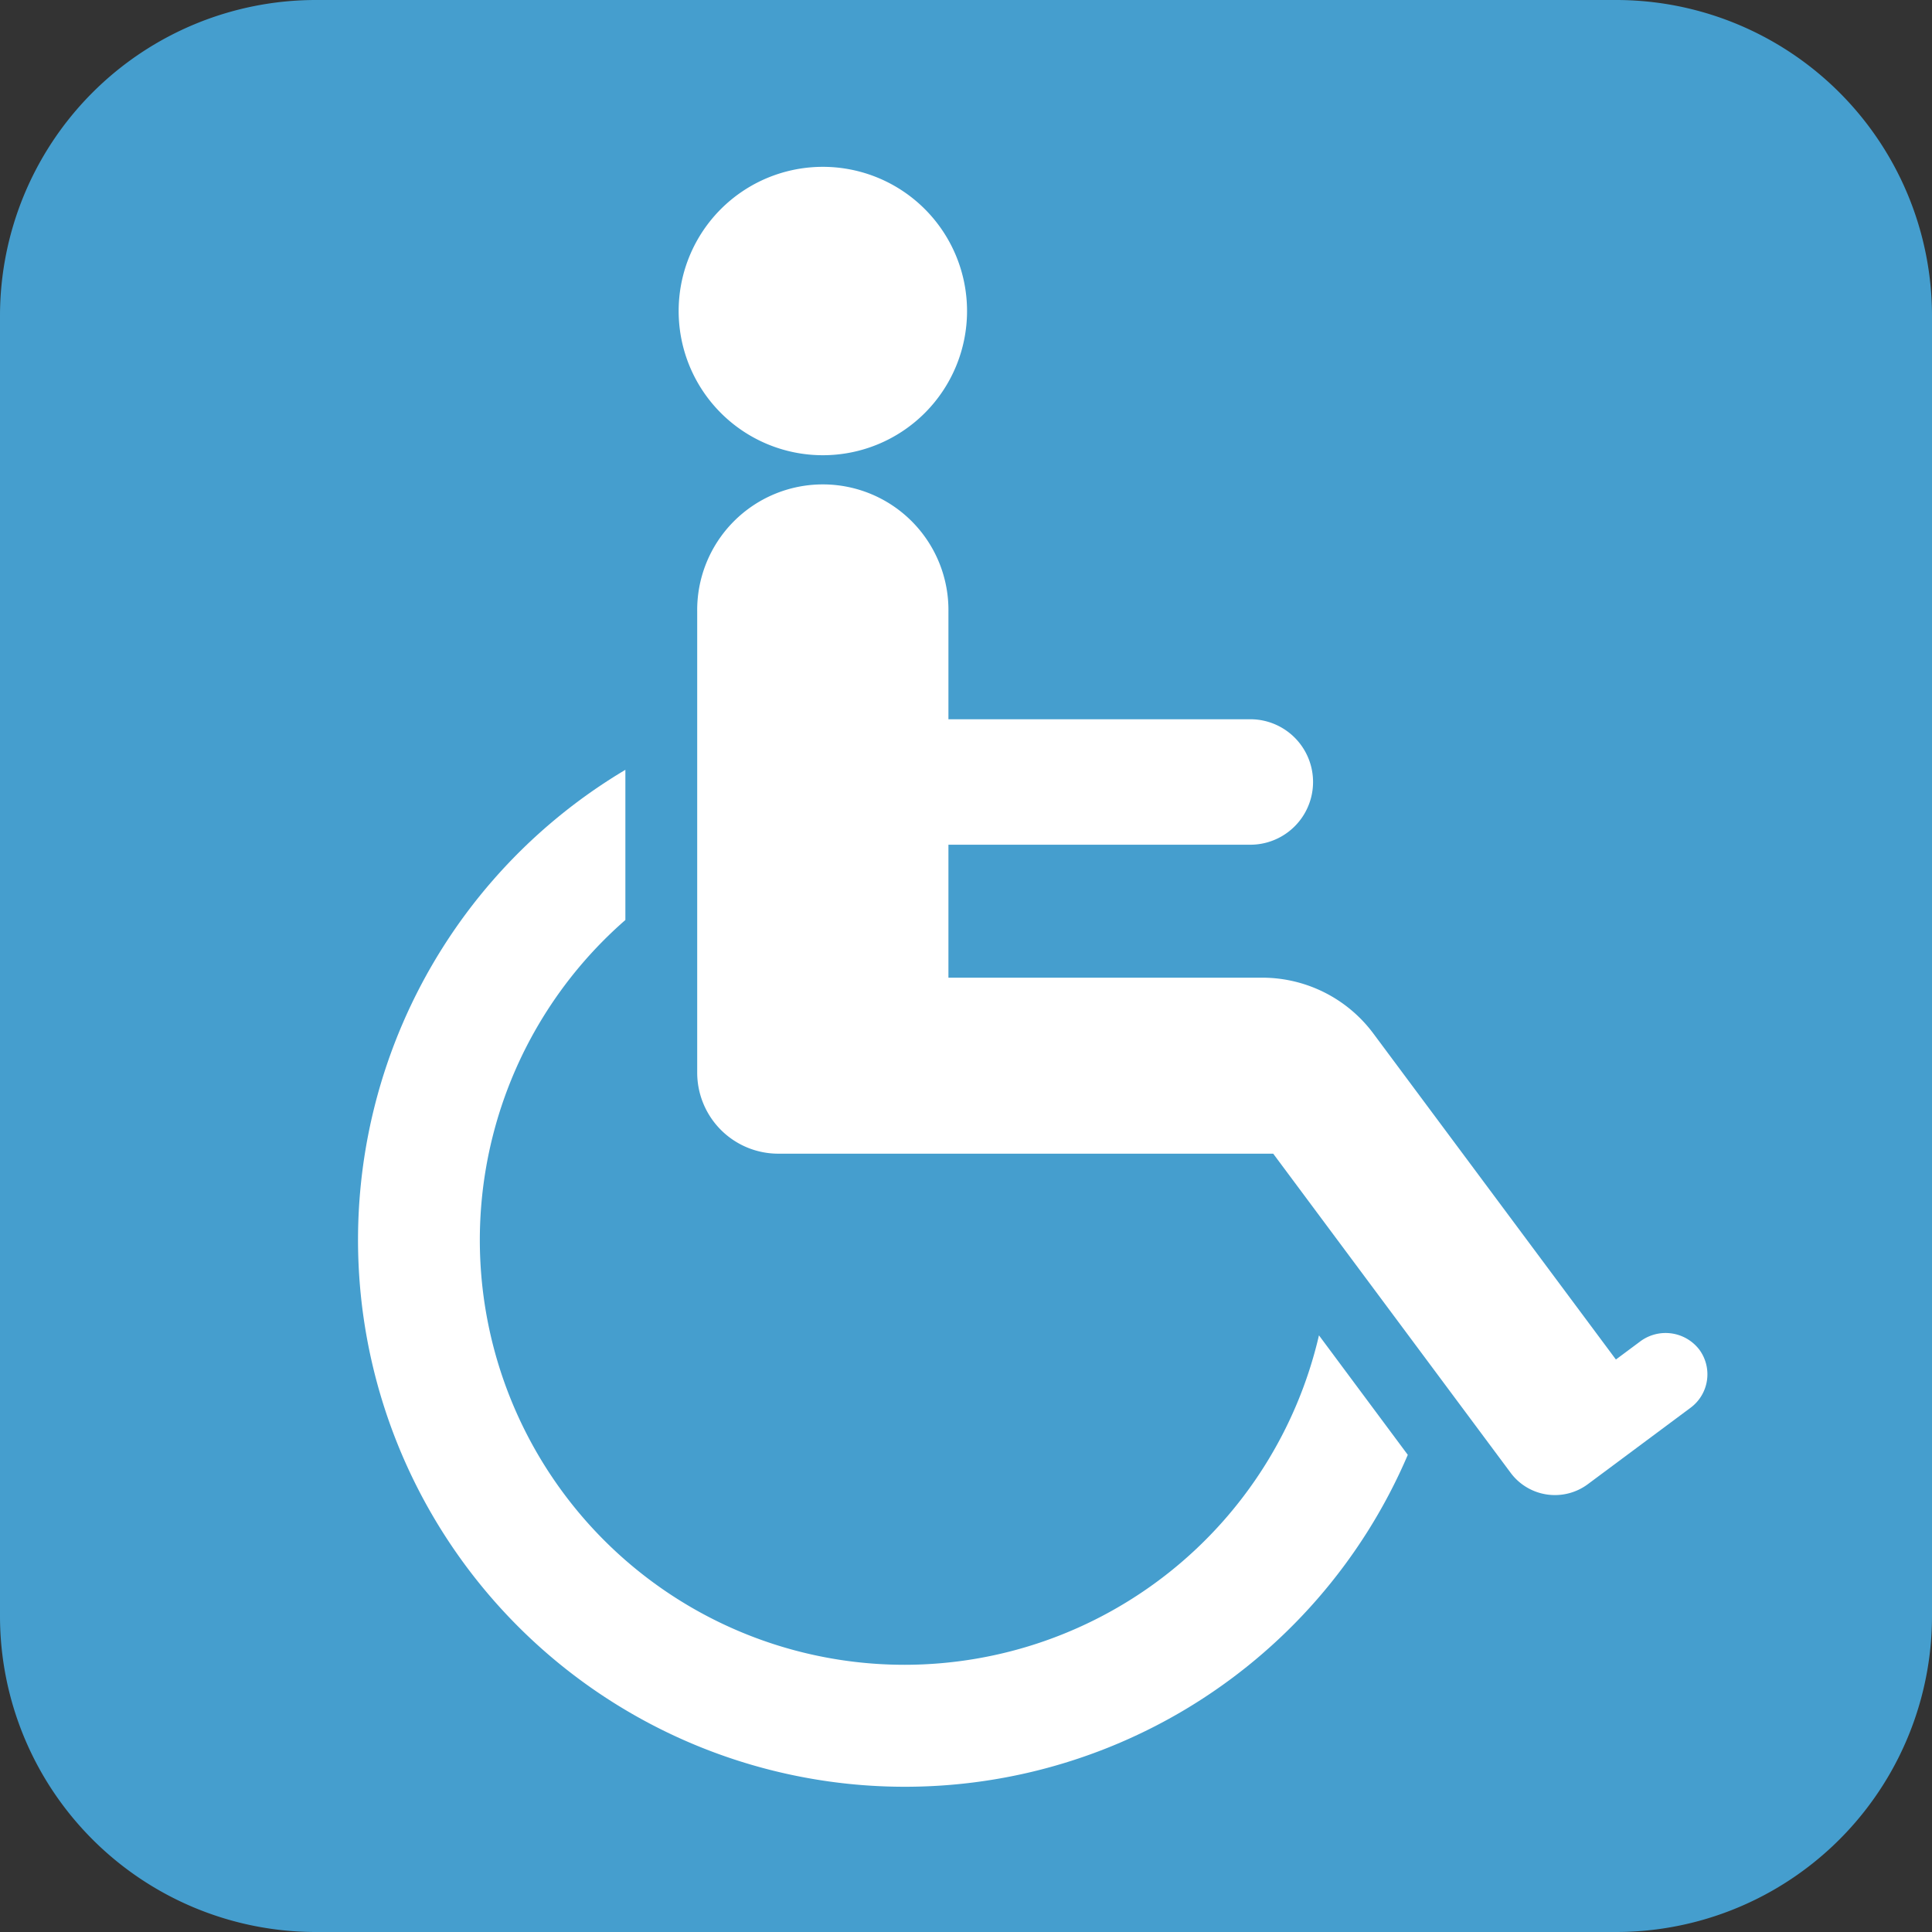 <svg xmlns="http://www.w3.org/2000/svg" xmlns:xlink="http://www.w3.org/1999/xlink" width="85" height="85" viewBox="0 0 85 85">
  <rect x="0" y="0" width="85" height="85" fill="#333333" stroke="none"/>
  <defs>
    <clipPath id="clip-path">
      <rect id="長方形_9" data-name="長方形 9" width="85" height="85" fill="none"/>
    </clipPath>
  </defs>
  <g id="ico_multipurpose_on" transform="translate(0 0)">
    <g id="グループ_17" data-name="グループ 17" transform="translate(0 0)" clip-path="url(#clip-path)">
      <path id="パス_33" data-name="パス 33" d="M71.1,85H13.9A13.9,13.9,0,0,1,0,71.1V13.9A13.9,13.9,0,0,1,13.9,0H71.1A13.9,13.9,0,0,1,85,13.9V71.1A13.9,13.9,0,0,1,71.1,85" transform="translate(0 0)" fill="#459ece"/>
      <path id="パス_34" data-name="パス 34" d="M62.825,51.039a1.868,1.868,0,0,0-2.588-.312l-1.053.783L48.511,37.165a6.092,6.092,0,0,0-4.886-2.454H29.818v-5.85H43.1a2.76,2.76,0,0,0,0-5.52H29.818V18.61a5.527,5.527,0,1,0-11.053,0V38.889a3.566,3.566,0,0,0,3.567,3.565H44.107L54.552,56.493a2.427,2.427,0,0,0,3.4.5l4.521-3.364a1.831,1.831,0,0,0,.355-2.588" transform="translate(11.909 8.303)" fill="#fff"/>
      <path id="パス_35" data-name="パス 35" d="M30.954,10.834A6.344,6.344,0,1,1,24.61,4.49a6.345,6.345,0,0,1,6.344,6.344" transform="translate(11.592 2.85)" fill="#fff"/>
      <path id="パス_36" data-name="パス 36" d="M33.7,60.094A18.686,18.686,0,0,1,21.4,27.326V20.719A24.061,24.061,0,1,0,55.823,50.857L51.915,45.6A18.728,18.728,0,0,1,33.7,60.094" transform="translate(6.114 13.15)" fill="#fff"/>
    </g>
  </g>
</svg>
